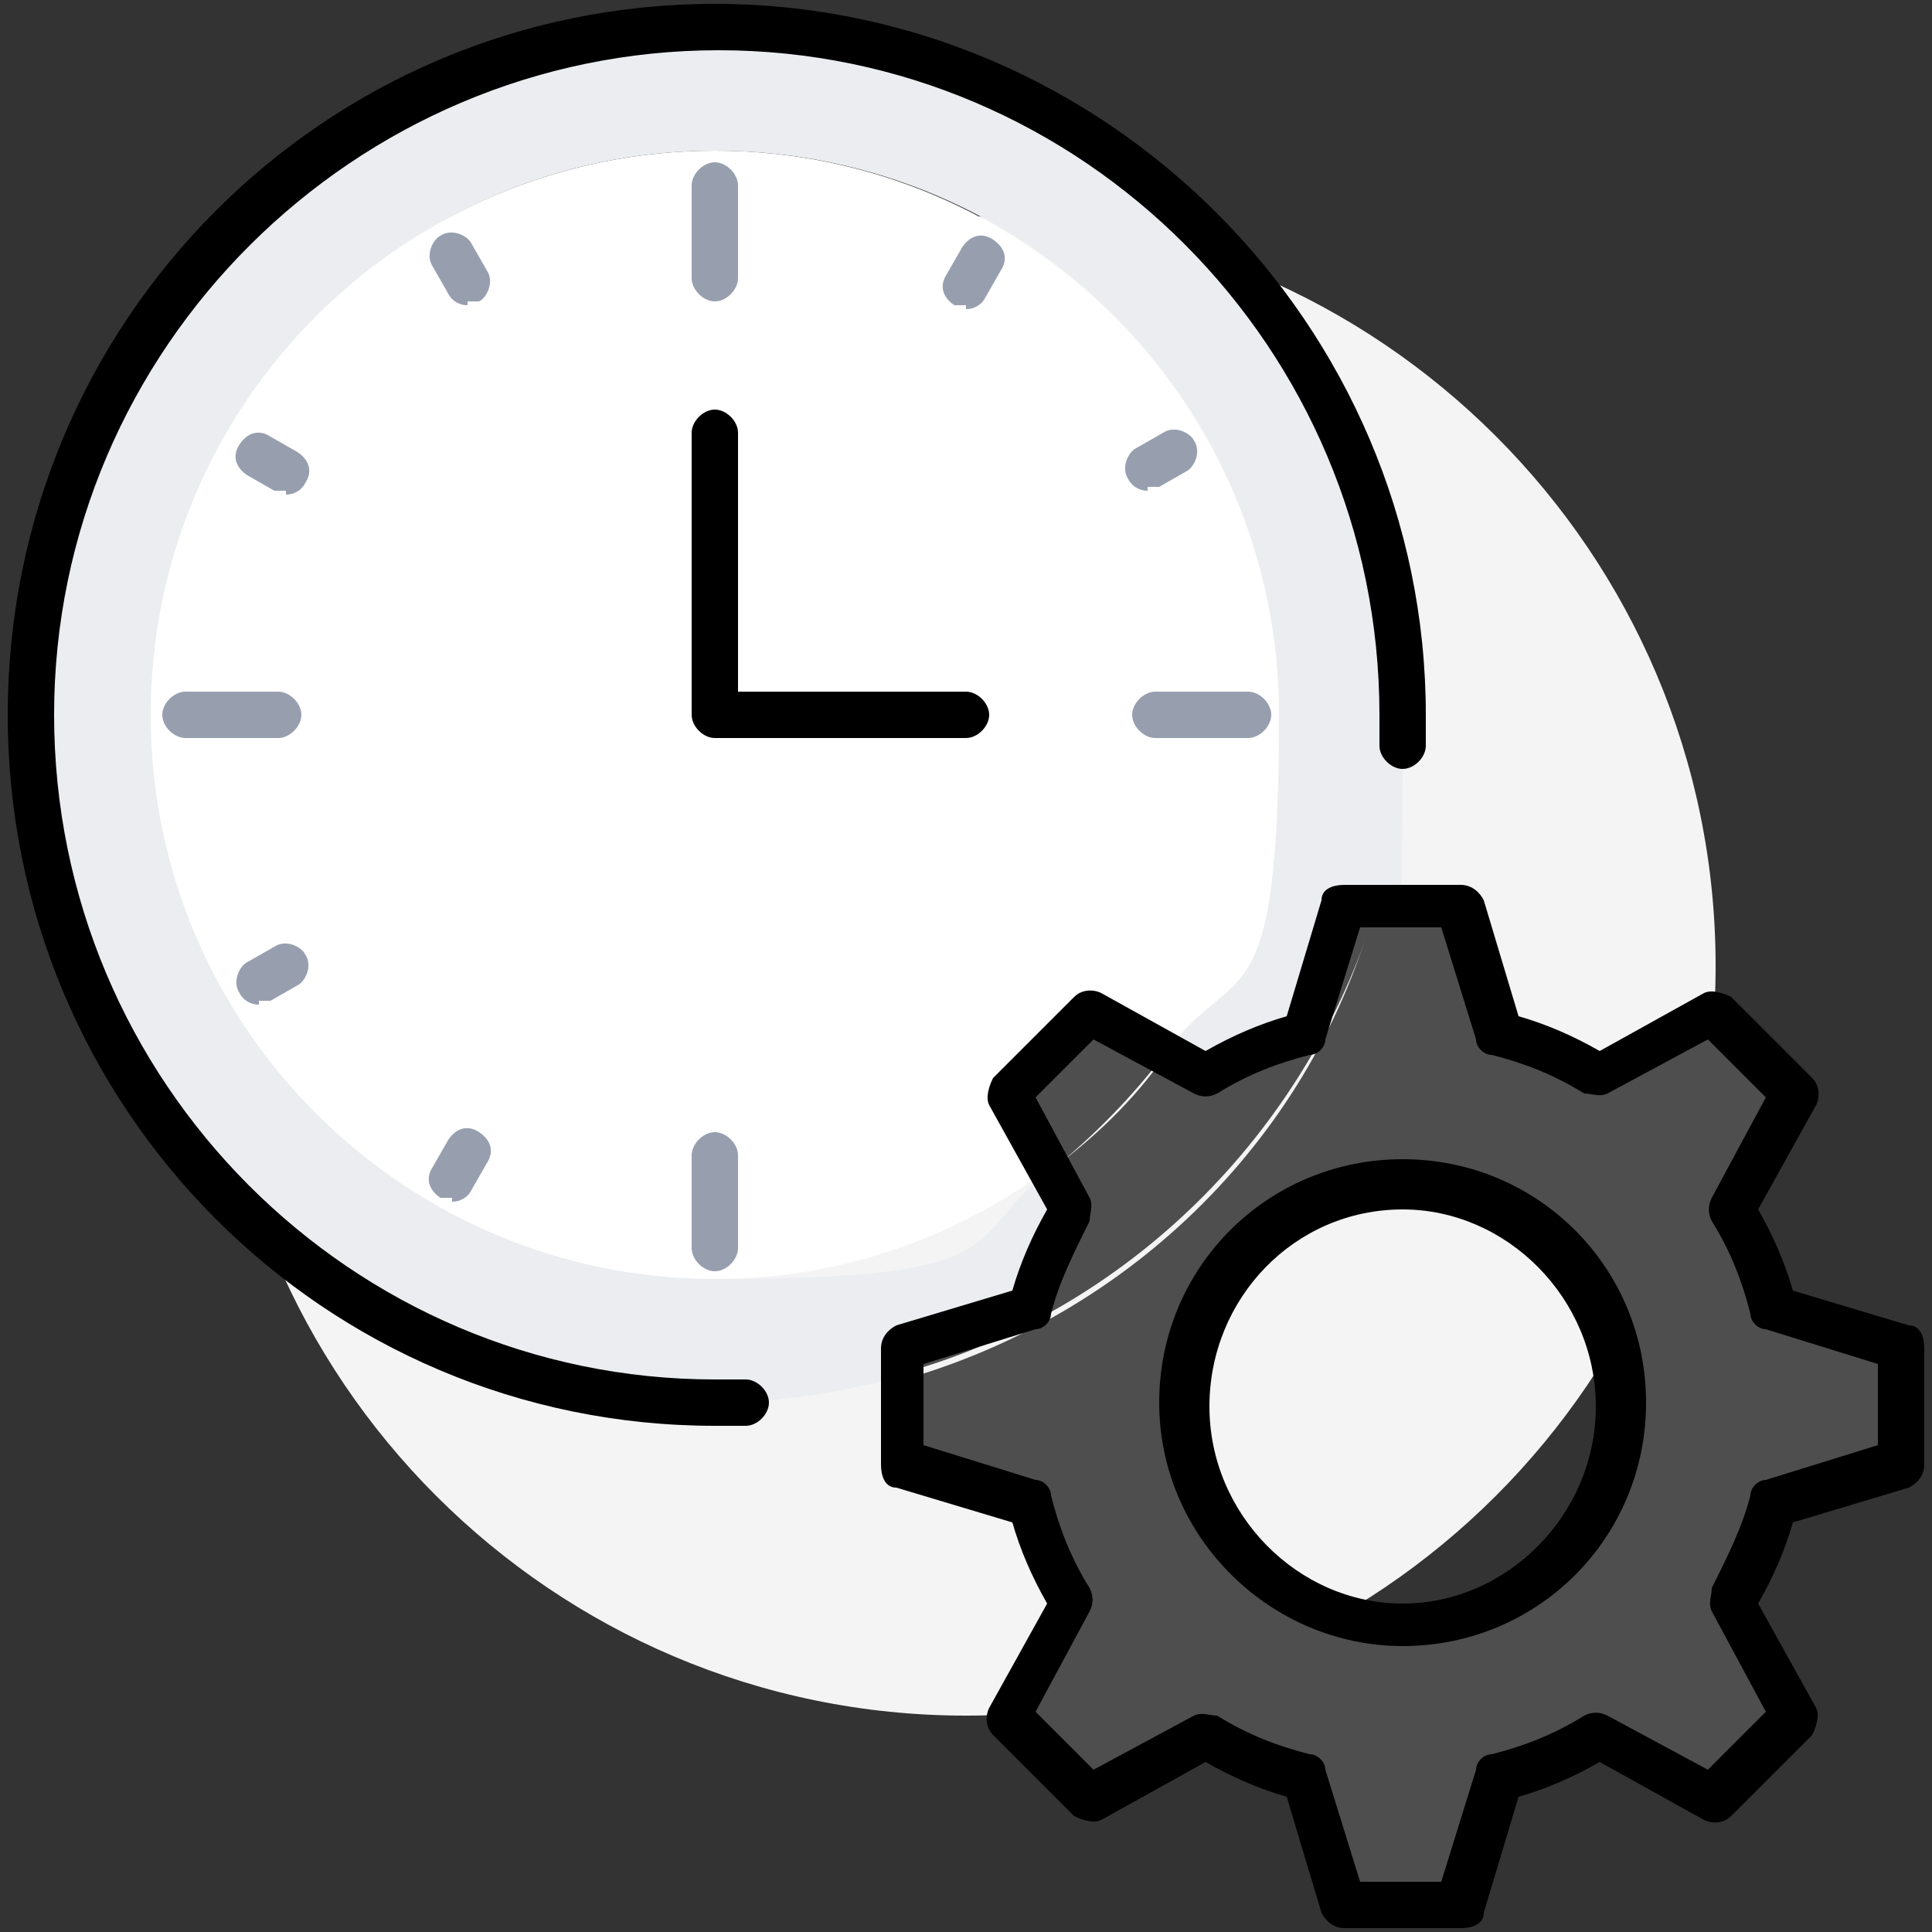 <?xml version="1.0" encoding="UTF-8"?>
<svg id="Layer_1" xmlns="http://www.w3.org/2000/svg" version="1.1" viewBox="0 0 50 50">
  <rect x="0" y="0" width="50" height="50" fill="#333333" stroke="none"/>
  <!-- Generator: Adobe Illustrator 29.3.1, SVG Export Plug-In . SVG Version: 2.1.0 Build 151)  -->
  <defs>
    <style>
      .st0 {
        fill: #f4f4f4;
      }

      .st1 {
        fill: #4e4e4e;
      }

      .st2 {
        fill: #ebedf0;
      }

      .st3 {
        fill: #fff;
      }

      .st4 {
        fill: #979faf;
      }
    </style>
  </defs>
  <path class="st0" d="M25,44.4c10.7,0,19.4-8.7,19.4-19.4S35.7,5.6,25,5.6,5.6,14.3,5.6,25s8.7,19.4,19.4,19.4Z"/>
  <path class="st2" d="M30.2,27.2c1.8-2.4,2.9-5.4,2.9-8.7,0-8.1-6.5-14.6-14.6-14.6S4,10.5,4,18.5s6.5,14.6,14.6,14.6,6.2-1.1,8.7-2.9l.5,1c-.5.8-.8,1.7-1.1,2.6l-3.3,1v.8c-1.5.4-3.2.7-4.8.7C8.7,36.3.8,28.4.8,18.5S8.7.7,18.5.7s17.8,8,17.8,17.8-.2,3.3-.7,4.9h-.8l-1,3.3c-.9.2-1.8.6-2.6,1.1l-1-.5Z"/>
  <path class="st1" d="M28.2,26.1l2,1.1c-.9,1.2-1.9,2.2-3,3.1l-1.1-2,2.1-2.1Z"/>
  <path class="st3" d="M18.5,33.1c-8,0-14.6-6.5-14.6-14.6S10.5,3.9,18.5,3.9s14.6,6.5,14.6,14.6-1.1,6.3-2.9,8.7l-2-1.1-2.1,2.1,1.1,2c-2.4,1.8-5.4,2.9-8.7,2.9h0Z"/>
  <path class="st1" d="M26.7,33.8c.2-.9.6-1.8,1.1-2.6l-.5-1c1.2-.9,2.2-1.9,3-3.1l1,.5c.8-.5,1.6-.8,2.6-1.1l1-3.3h.8c-1.7,5.9-6.3,10.6-12.2,12.3v-.8l3.3-1h0Z"/>
  <path class="st1" d="M23.4,35.7c5.9-1.7,10.6-6.3,12.2-12.3h2.2l1,3.3c.9.2,1.8.6,2.6,1.1l3-1.6,2.1,2.1-1.6,3c.5.8.8,1.7,1.1,2.6l3.3,1v3l-3.3,1c-.2.9-.6,1.8-1.1,2.6l1.6,3-2.1,2.1-3-1.6c-.8.5-1.6.8-2.6,1.1l-1,3.3h-3l-1-3.3c-.9-.2-1.8-.6-2.6-1.1l-3,1.6-2.1-2.1,1.6-3c-.5-.8-.8-1.7-1.1-2.6l-3.3-1v-2.2h0ZM36.3,30.7c-3.1,0-5.6,2.5-5.6,5.7s2.5,5.7,5.6,5.7,5.6-2.5,5.6-5.7-2.5-5.7-5.6-5.7Z"/>
  <path d="M18.5,36.9C8.4,36.9.2,28.7.2,18.5S8.4.1,18.5.1s18.4,8.3,18.4,18.4,0,.6,0,.8c0,.3-.3.6-.6.6h0c-.3,0-.6-.3-.6-.6,0-.3,0-.5,0-.8,0-9.5-7.7-17.2-17.1-17.2S1.4,9,1.4,18.5s7.7,17.2,17.1,17.2.5,0,.8,0c.3,0,.6.3.6.6,0,.3-.3.6-.6.6-.3,0-.5,0-.8,0h0Z"/>
  <path d="M36.3,42.6c-3.4,0-6.3-2.8-6.3-6.3s2.8-6.3,6.3-6.3,6.3,2.8,6.3,6.3-2.8,6.3-6.3,6.3ZM36.3,31.3c-2.8,0-5,2.3-5,5.1s2.3,5.1,5,5.1,5-2.3,5-5.1-2.3-5.1-5-5.1Z"/>
  <path d="M37.8,49.9h-3c-.3,0-.5-.2-.6-.4l-.9-3c-.7-.2-1.4-.5-2.1-.9l-2.7,1.5c-.2.1-.5,0-.7-.1l-2.1-2.1c-.2-.2-.2-.5-.1-.7l1.5-2.7c-.4-.7-.7-1.4-.9-2.1l-3-.9c-.3,0-.4-.3-.4-.6v-3c0-.3.2-.5.4-.6l3-.9c.2-.7.5-1.4.9-2.1l-1.5-2.7c-.1-.2,0-.5.1-.7l2.1-2.1c.2-.2.5-.2.7-.1l2.7,1.5c.7-.4,1.4-.7,2.1-.9l.9-3c0-.3.3-.4.6-.4h3c.3,0,.5.2.6.4l.9,3c.7.2,1.4.5,2.1.9l2.7-1.5c.2-.1.5,0,.7.1l2.1,2.1c.2.2.2.5.1.7l-1.5,2.7c.4.7.7,1.4.9,2.1l3,.9c.3,0,.4.3.4.6v3c0,.3-.2.5-.4.6l-3,.9c-.2.7-.5,1.4-.9,2.1l1.5,2.7c.1.2,0,.5-.1.7l-2.1,2.1c-.2.2-.5.2-.7.1l-2.7-1.5c-.7.4-1.4.7-2.1.9l-.9,3c0,.3-.3.4-.6.4ZM35.2,48.7h2.1l.9-2.9c0-.2.2-.4.4-.4.8-.2,1.6-.5,2.4-1,.2-.1.4-.1.6,0l2.6,1.4,1.5-1.5-1.4-2.6c-.1-.2,0-.4,0-.6.4-.8.8-1.6,1-2.4,0-.2.2-.4.4-.4l2.9-.9v-2.1l-2.9-.9c-.2,0-.4-.2-.4-.4-.2-.8-.5-1.6-1-2.4-.1-.2-.1-.4,0-.6l1.4-2.6-1.5-1.5-2.6,1.4c-.2.1-.4,0-.6,0-.8-.5-1.6-.8-2.4-1-.2,0-.4-.2-.4-.4l-.9-2.9h-2.1l-.9,2.9c0,.2-.2.4-.4.4-.8.2-1.6.5-2.4,1-.2.1-.4.1-.6,0l-2.6-1.4-1.5,1.5,1.4,2.6c.1.2,0,.4,0,.6-.4.8-.8,1.6-1,2.4,0,.2-.2.4-.4.4l-2.9.9v2.1l2.9.9c.2,0,.4.2.4.4.2.8.5,1.6,1,2.4.1.2.1.4,0,.6l-1.4,2.6,1.5,1.5,2.6-1.4c.2-.1.4,0,.6,0,.8.5,1.6.8,2.4,1,.2,0,.4.2.4.4l.9,2.9Z"/>
  <path class="st4" d="M18.5,7.8c-.3,0-.6-.3-.6-.6v-2.4c0-.3.3-.6.6-.6s.6.3.6.6v2.4c0,.3-.3.6-.6.6Z"/>
  <path class="st4" d="M18.5,32.9c-.3,0-.6-.3-.6-.6v-2.4c0-.3.3-.6.6-.6s.6.3.6.6v2.4c0,.3-.3.6-.6.6Z"/>
  <path class="st4" d="M12.1,7.9c-.2,0-.4-.1-.5-.3l-.4-.7c-.2-.3,0-.7.2-.8.3-.2.7,0,.8.2l.4.7c.2.3,0,.7-.2.8,0,0-.2,0-.3,0h0Z"/>
  <path class="st4" d="M7.4,12.7c-.1,0-.2,0-.3,0l-.7-.4c-.3-.2-.4-.5-.2-.8.2-.3.5-.4.8-.2l.7.4c.3.2.4.5.2.8-.1.2-.3.3-.5.3h0Z"/>
  <path class="st4" d="M7.2,19.1h-2.4c-.3,0-.6-.3-.6-.6s.3-.6.6-.6h2.4c.3,0,.6.3.6.6s-.3.6-.6.6Z"/>
  <path class="st4" d="M32.3,19.1h-2.4c-.3,0-.6-.3-.6-.6s.3-.6.6-.6h2.4c.3,0,.6.3.6.6s-.3.6-.6.6Z"/>
  <path class="st4" d="M6.7,26c-.2,0-.4-.1-.5-.3-.2-.3,0-.7.2-.8l.7-.4c.3-.2.7,0,.8.2.2.3,0,.7-.2.8l-.7.4c0,0-.2,0-.3,0h0Z"/>
  <path class="st4" d="M29.7,12.7c-.2,0-.4-.1-.5-.3-.2-.3,0-.7.2-.8l.7-.4c.3-.2.7,0,.8.2.2.3,0,.7-.2.8l-.7.4c0,0-.2,0-.3,0h0Z"/>
  <path class="st4" d="M11.7,31c-.1,0-.2,0-.3,0-.3-.2-.4-.5-.2-.8l.4-.7c.2-.3.5-.4.8-.2.3.2.4.5.2.8l-.4.7c-.1.2-.3.3-.5.3h0Z"/>
  <path class="st4" d="M25,7.9c-.1,0-.2,0-.3,0-.3-.2-.4-.5-.2-.8l.4-.7c.2-.3.5-.4.8-.2.3.2.4.5.2.8l-.4.7c-.1.2-.3.3-.5.3h0Z"/>
  <path d="M25,19.1h-6.5c-.3,0-.6-.3-.6-.6v-7.3c0-.3.3-.6.6-.6s.6.3.6.6v6.7h5.9c.3,0,.6.3.6.6s-.3.6-.6.6h0Z"/>
</svg>